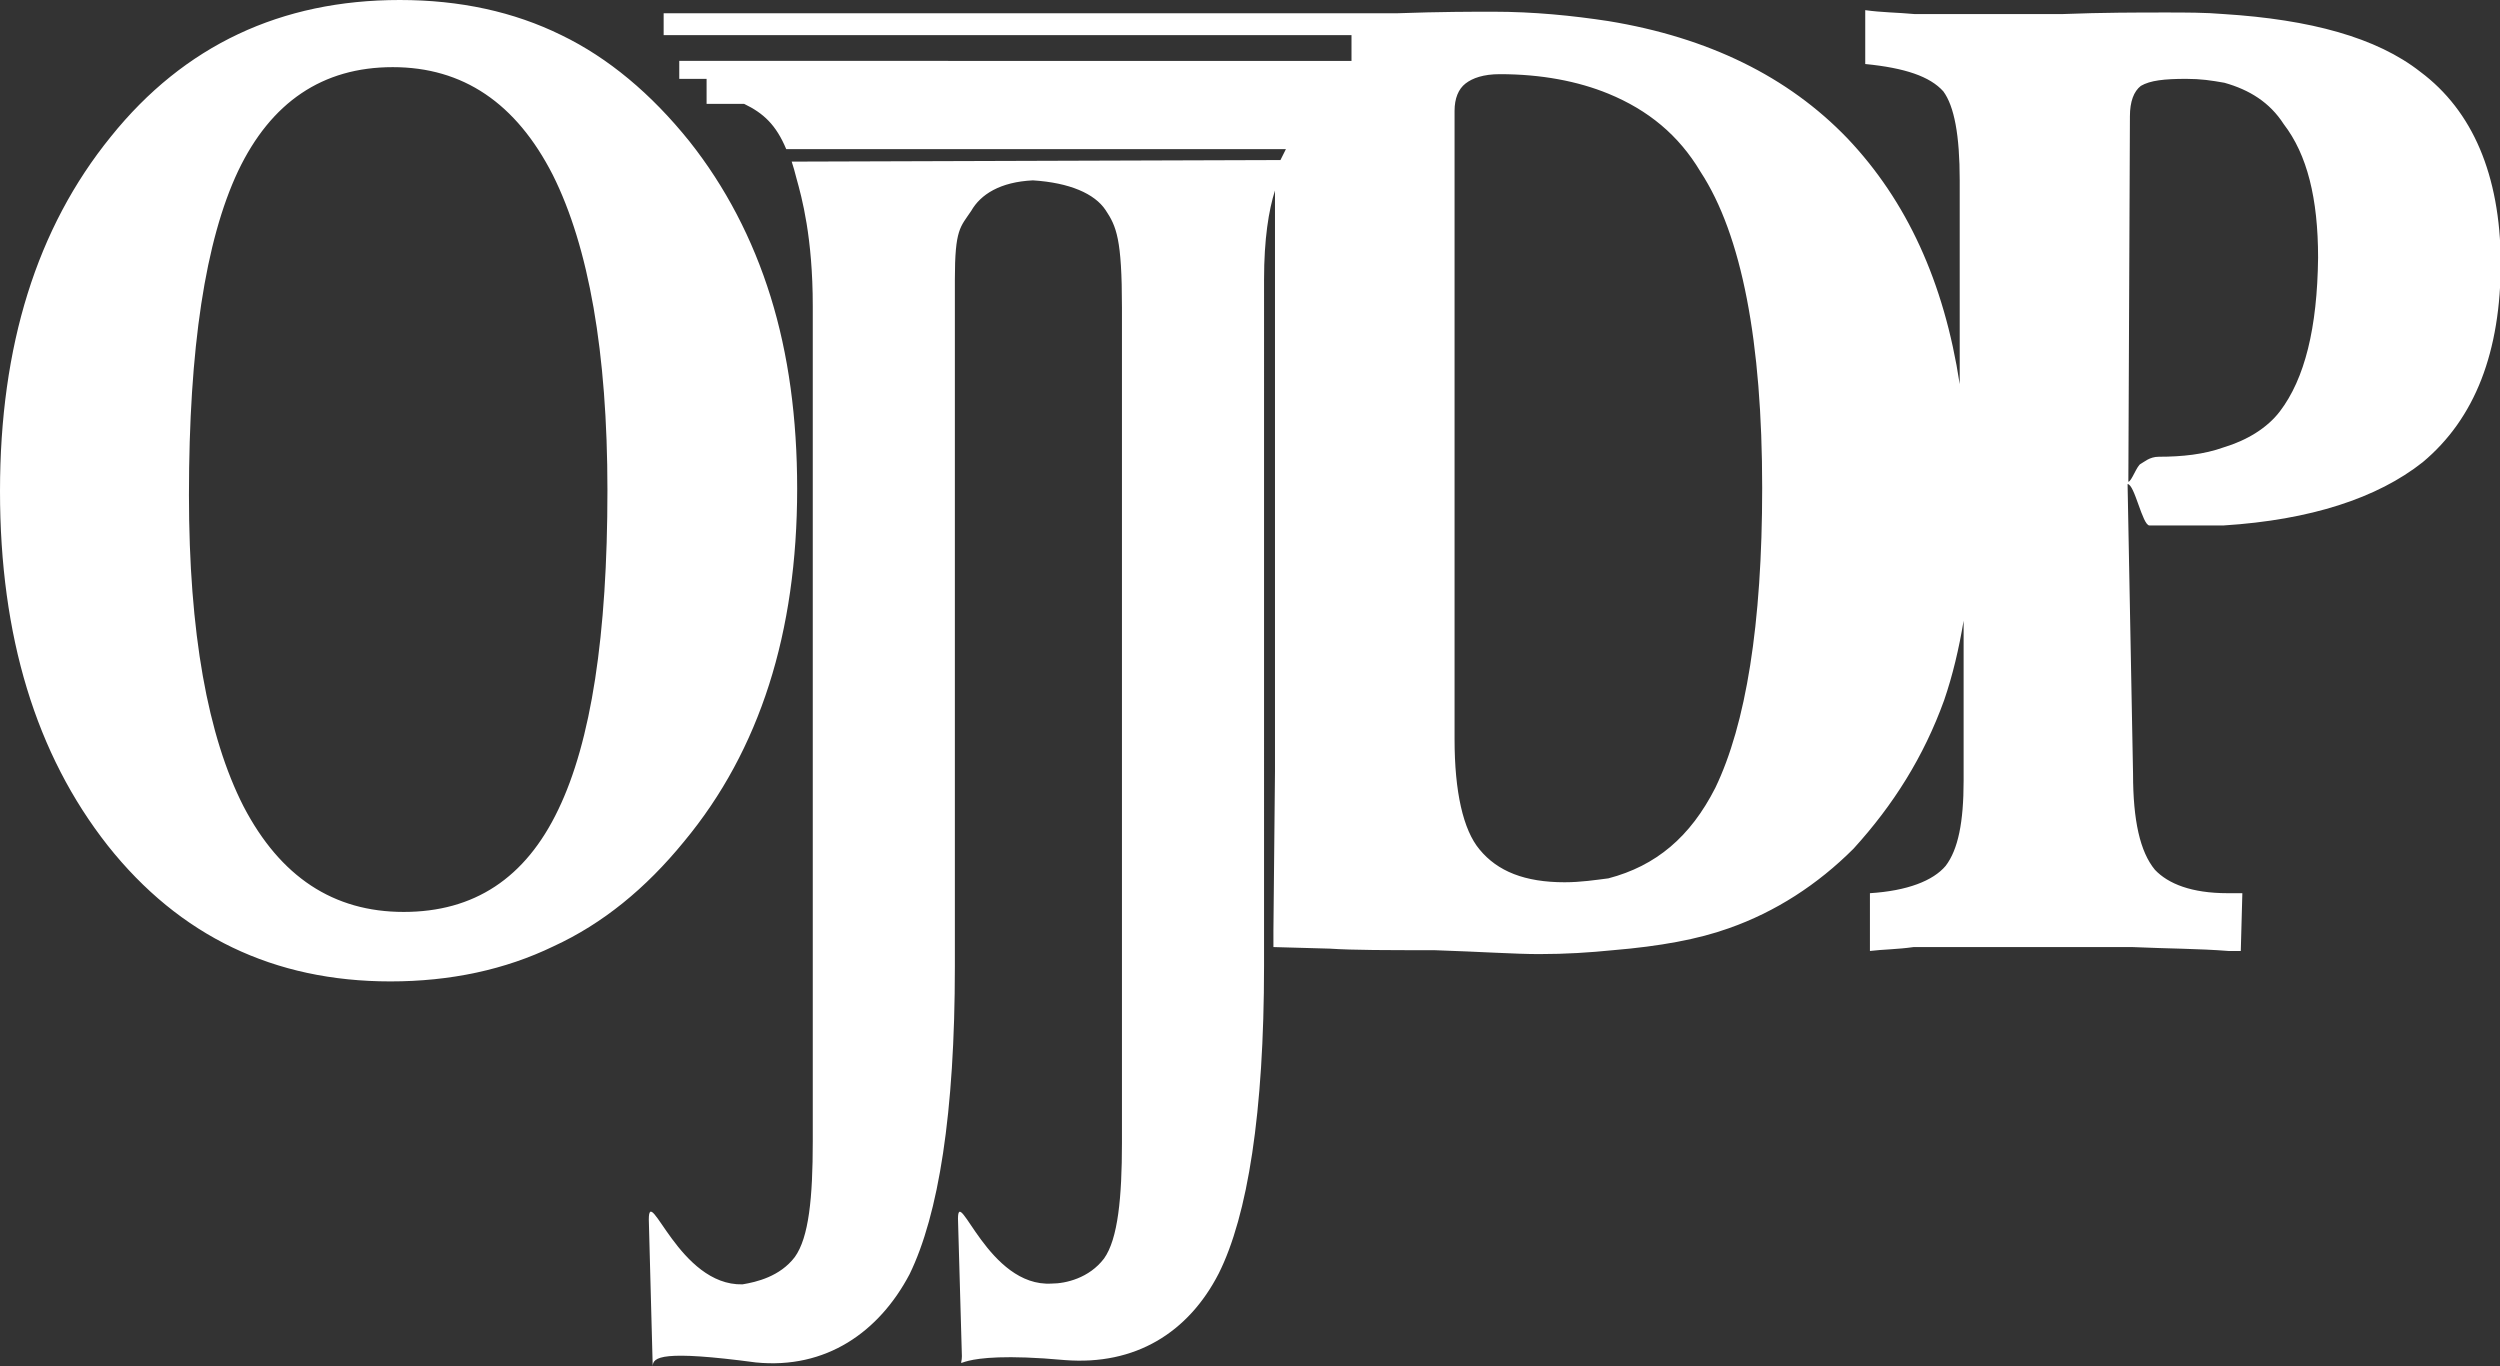 <?xml version="1.0" encoding="utf-8"?>
<!-- Generator: Adobe Illustrator 24.3.0, SVG Export Plug-In . SVG Version: 6.00 Build 0)  -->
<svg version="1.1" id="Layer_1" xmlns="http://www.w3.org/2000/svg" xmlns:xlink="http://www.w3.org/1999/xlink" x="0px" y="0px"
	 viewBox="0 0 320.2 175" style="enable-background:new 0 0 320.2 175;" xml:space="preserve">
<rect x="0" y="0" width="320.2" height="175" fill="#333333" stroke="none"/>
<style type="text/css">
    svg#Layer_1 {
    max-width: 150px;
    max-height: 150px;
}
	.st0{fill:#FFFFFF;}
</style>
<g>
	<g>
		<path class="st0" d="M87.6,107.8c4.9-5.9,8.5-12.6,10.9-20.1c2.4-7.5,3.6-15.9,3.6-25.1c0-9-1.1-17.2-3.4-24.6
			c-2.3-7.4-5.8-14.1-10.4-19.9C83.4,12,77.9,7.4,71.9,4.5c-6.1-3-13-4.5-20.7-4.5C36,0,23.6,5.8,14.2,17.5C4.7,29.2,0,44.3,0,62.9
			c0,18.6,4.6,33.7,13.8,45.4c9.2,11.6,21.3,17.4,36.2,17.4c7.7,0,14.7-1.5,20.9-4.5C77.2,118.3,82.7,113.8,87.6,107.8z M71.5,103.7
			c-4.2,8.8-10.8,13.1-19.8,13.1c-9,0-15.8-4.5-20.5-13.5c-4.6-9-7-22.3-7-39.9c0-18.8,2.1-32.6,6.3-41.5
			c4.2-8.8,10.8-13.3,19.8-13.3c9,0,15.8,4.6,20.5,13.8c4.6,9.2,7,22.7,7,40.4C77.8,81.4,75.7,95,71.5,103.7z M310,9.2
			c-5.6-4.4-14.1-6.7-25.2-7.4c-2.3-0.2-4.9-0.2-7.4-0.2c-3.5,0-8.1,0-13.2,0.2h-19c-2.1-0.2-4.2-0.2-6.3-0.5v6.9
			c5.1,0.5,8.3,1.6,10,3.5c1.4,1.9,2.1,5.6,2.1,11.4v26.1c-2-13.1-6.8-23.5-14.4-31.5C229,9.8,218.8,4.8,206,2.7
			c-4.6-0.7-9.5-1.2-14.8-1.2c-2.5,0-6.7,0-12.3,0.2h-5.7v0H85v2.8h88.1l0,3.3H87v2.3h3.5v3.2h4.8c2.5,1.2,4.1,2.7,5.4,5.8h63.8l0,0
			h0.2l-0.7,1.4l-62.6,0.2c0.2,0.6,0.4,1.3,0.6,2.1c0.7,2.5,2.1,7.6,2.1,16.4v107c0,7.2-0.5,12.3-2.3,14.8c-1.9,2.5-4.9,3.2-6.7,3.5
			c-8.1,0.2-12-13-12-8.3l0.5,18.8c0-1.2,1.2-2.1,13.2-0.5c9,0.9,15.8-3.9,19.7-11.3c3.7-7.6,5.8-20.6,5.8-39.4v-88
			c0-6.5,0.7-6.7,2.1-8.8c1.2-2.1,3.7-3.7,7.9-3.9l0,0c4.7,0.3,7.9,1.7,9.3,3.8c1.4,2.1,2.1,3.7,2.1,12.5v107
			c0,6.9-0.5,12.3-2.3,14.8c-1.9,2.5-4.9,3.2-6.7,3.2c-8.1,0.5-12-12.7-12-8.3l0.5,17.6c0,2.3-2.1-0.9,13.2,0.5
			c9,0.7,15.8-3.5,19.7-11.1c3.7-7.4,5.8-20.6,5.8-39.4V35.8c0-5.2,0.6-8.9,1.4-11.4c0,0.4,0,0.8,0,1.2v73.2l-0.2,20.4v2.1l7.2,0.2
			c3,0.2,7.4,0.2,13.4,0.2c6,0.2,10.4,0.5,13.4,0.5c3.5,0,6.5-0.2,9.5-0.5c6-0.5,10.9-1.4,14.8-2.8c6-2.1,11.4-5.6,16-10.2
			c5.1-5.6,9-11.8,11.6-19c1.1-3.2,1.9-6.6,2.5-10.2V100c0,5.3-0.7,8.8-2.3,10.9c-1.6,1.9-4.9,3.2-9.7,3.5v7.4
			c1.6-0.2,3.5-0.2,5.6-0.5h28c4.4,0.2,8.6,0.2,12.3,0.5h1.6l0.2-7.4h-1.9c-4.6,0-7.6-1.2-9.3-3c-1.9-2.3-2.8-6.3-2.8-12.3L272.5,62
			c0.9,0,1.9,5.3,2.8,5.3h9.5c11.1-0.7,19.7-3.5,25.5-8.1c6.7-5.6,10-14.1,10-25.7C320.2,22.4,316.7,14.2,310,9.2z M219.7,100.9
			c-3.2,6.3-7.6,10-13.7,11.6c-1.6,0.2-3.5,0.5-5.6,0.5c-5.1,0-8.6-1.4-10.9-4.2c-2.1-2.5-3.2-7.4-3.2-14.1V14.2
			c0-1.6,0.5-2.8,1.4-3.5c0.9-0.7,2.3-1.2,4.4-1.2c5.3,0,10,0.9,13.9,2.5c5.1,2.1,9,5.3,11.8,10c5.3,8.1,7.9,21.8,7.9,40.5
			C225.7,80,223.6,92.8,219.7,100.9z M292,52.7c-1.6,2.1-4.2,3.7-7.2,4.6c-2.5,0.9-5.3,1.2-8.3,1.2c-1.2,0-1.9,0.7-2.3,0.9
			c-0.5,0.2-1.2,2.3-1.6,2.3l0.2-46.8c0-1.9,0.5-3.2,1.4-3.9c1.2-0.7,3-0.9,5.8-0.9c1.9,0,3.2,0.2,4.9,0.5c3.2,0.9,5.8,2.5,7.6,5.3
			c3,3.9,4.4,9.5,4.4,17.1C296.8,42,295.2,48.5,292,52.7z"/>
	</g>
</g>
</svg>
